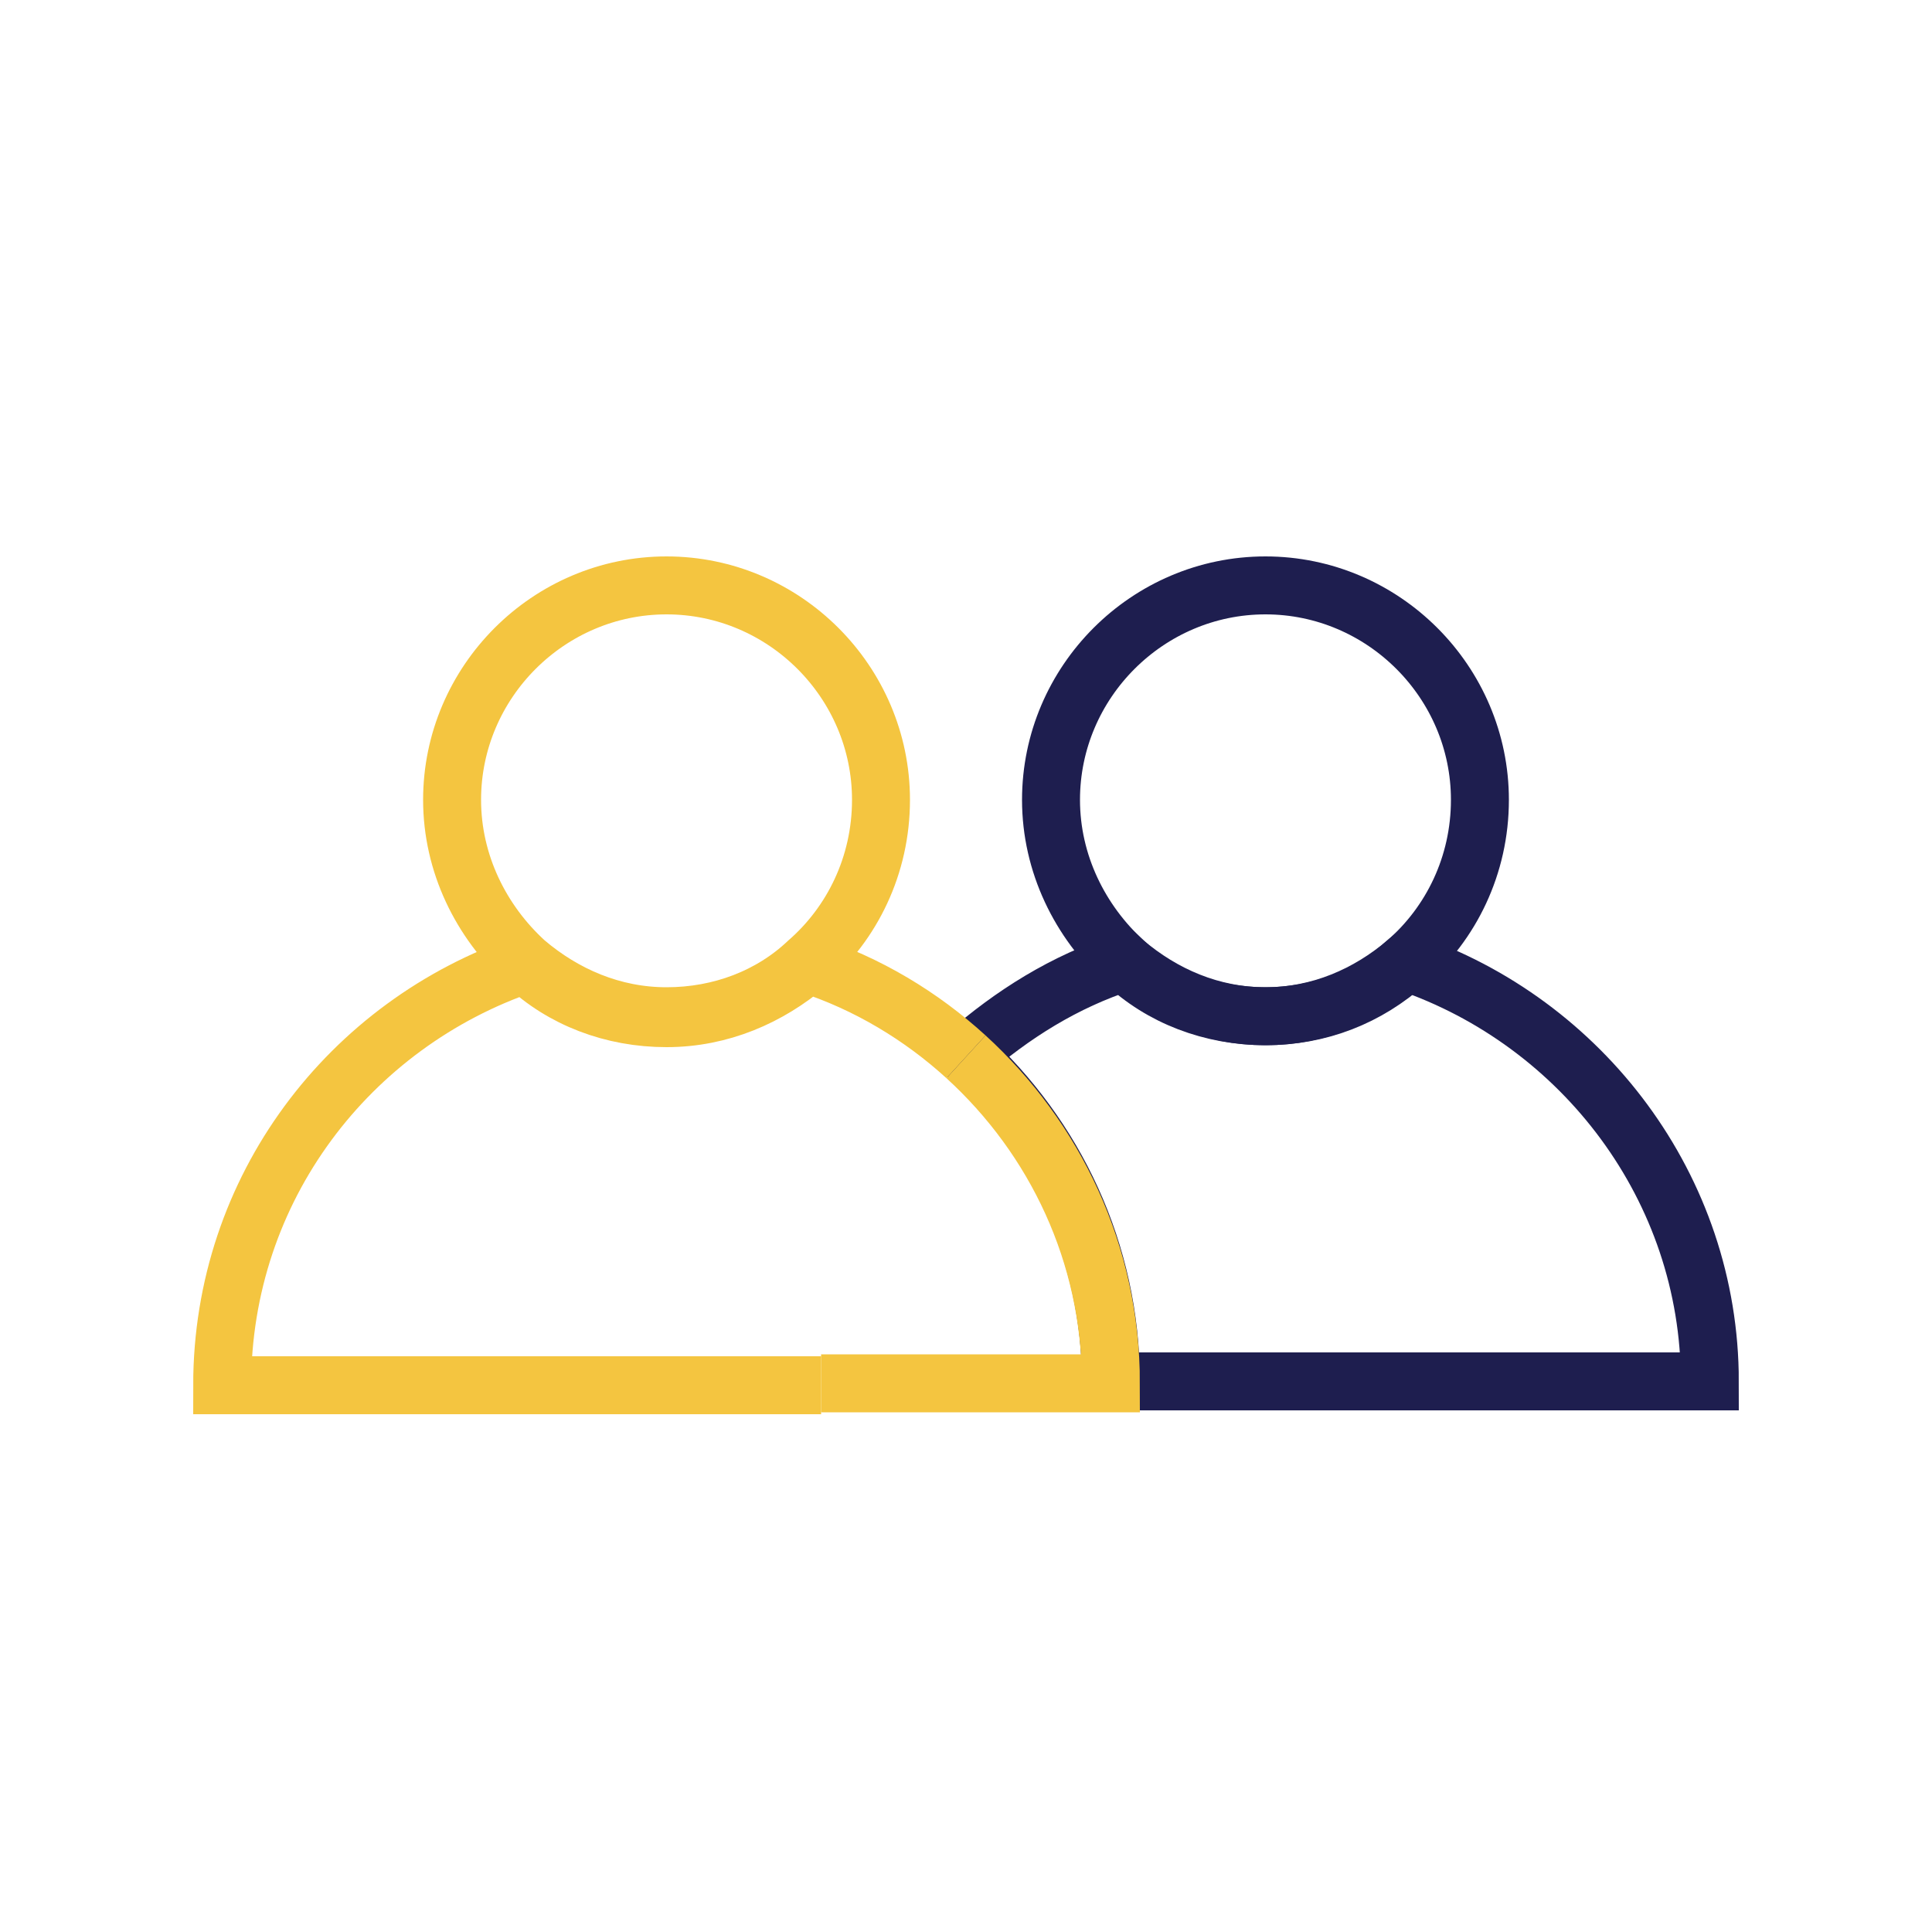 <?xml version="1.0" encoding="utf-8"?>
<!-- Generator: Adobe Illustrator 25.3.1, SVG Export Plug-In . SVG Version: 6.00 Build 0)  -->
<svg version="1.1" id="Layer_1" xmlns="http://www.w3.org/2000/svg" xmlns:xlink="http://www.w3.org/1999/xlink" x="0px" y="0px"
	 viewBox="0 0 100 100" style="enable-background:new 0 0 100 100;" xml:space="preserve">
<style type="text/css">
	.st0{fill:none;}
	.st1{fill:#1E2048;}
	.st2{fill:#019FD6;}
	.st3{fill:none;stroke:#1E1E4F;stroke-width:3;stroke-miterlimit:10;}
	.st4{fill:none;stroke:#F4C540;stroke-width:3;stroke-miterlimit:10;}
</style>
<g>
	<path class="st3" d="M72.8,49.8c2.3-2,3.8-5,3.8-8.4c0-6.1-5-11.1-11.1-11.1s-11.1,5-11.1,11.1c0,3.3,1.5,6.3,3.8,8.4
		c2,1.7,4.5,2.8,7.3,2.8S70.8,51.6,72.8,49.8z"/>
	<path class="st4" d="M41.8,49.8c2.3-2,3.8-5,3.8-8.4c0-6.1-5-11.1-11.1-11.1s-11.1,5-11.1,11.1c0,3.3,1.5,6.3,3.8,8.4
		c2,1.7,4.5,2.8,7.3,2.8S39.9,51.6,41.8,49.8z"/>
	<path class="st3" d="M72.8,49.8c-2,1.7-4.5,2.8-7.3,2.8s-5.4-1-7.3-2.8c-3.1,1-5.8,2.7-8.2,4.8c4.6,4.2,7.5,10.2,7.5,16.9h31
		C88.5,61.5,81.9,52.9,72.8,49.8z"/>
	<path class="st4" d="M50,54.7c-2.3-2.1-5.1-3.8-8.2-4.8c-2,1.7-4.5,2.8-7.3,2.8s-5.4-1-7.3-2.8c-9.1,3.1-15.7,11.6-15.7,21.8h31"/>
	<path class="st4" d="M42.5,71.6h15c0-6.7-2.9-12.7-7.5-16.9"/>
</g>
</svg>
